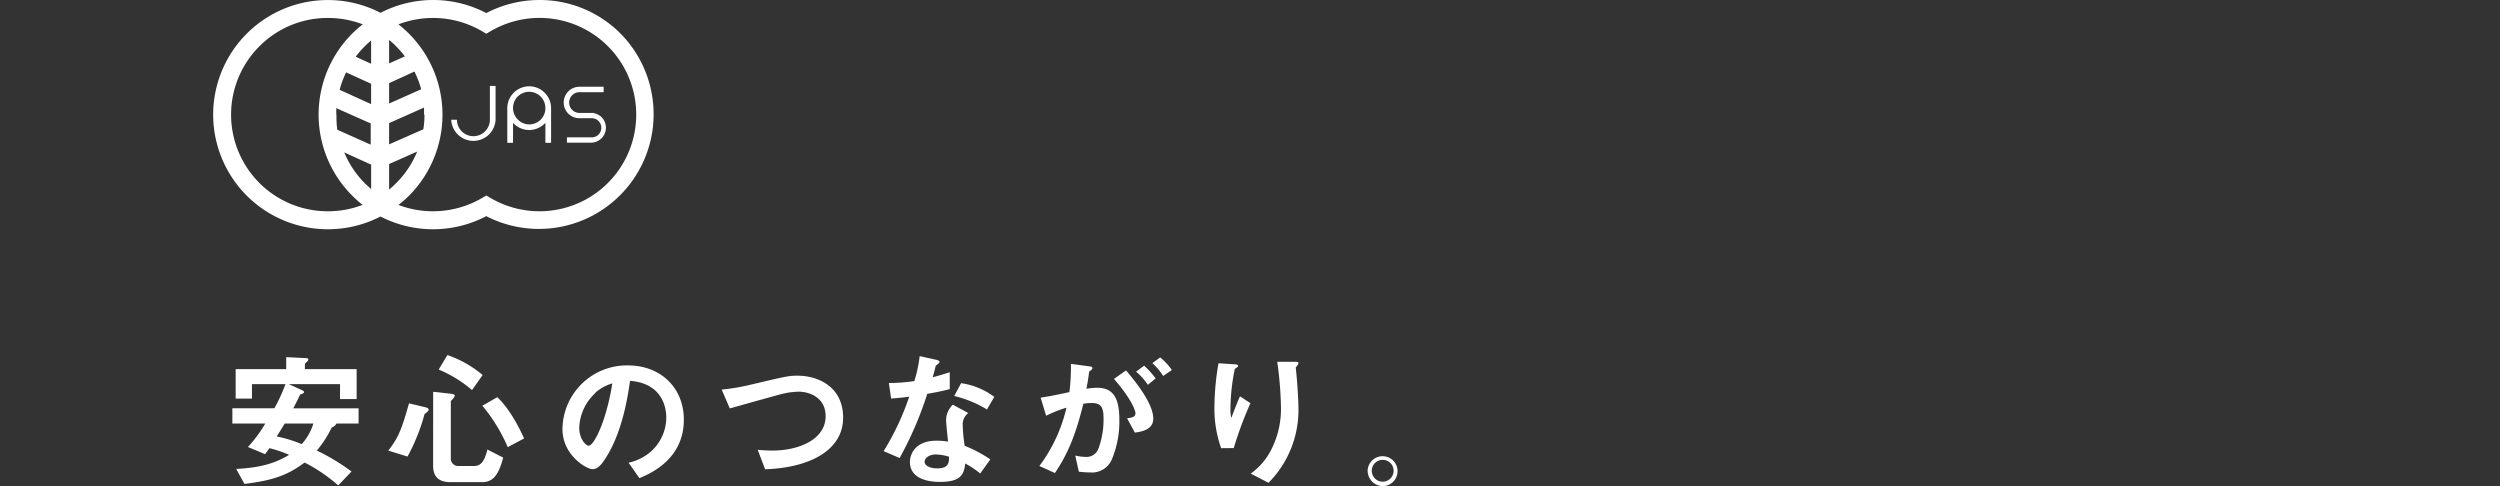 <svg xmlns="http://www.w3.org/2000/svg" viewBox="0 0 501.14 97.45"><rect x="0" y="0" width="501.14" height="97.45" fill="#333333" stroke="none"/><defs><style>.cls-1{fill:none;}.cls-2{fill:#fff;}</style></defs><g id="レイヤー_2" data-name="レイヤー 2"><g id="レイヤー_1-2" data-name="レイヤー 1"><rect class="cls-1" y="71.17" width="501.14" height="20.75"/><path class="cls-2" d="M67.8,97.3a32.72,32.72,0,0,0-6.74-4.58C57.82,95.12,55,96.29,49,97l-1.65-3c5.94-.3,8.48-1.59,10.61-2.82A23,23,0,0,0,54,89.84c-.3.45-.57.81-.87,1.2L49.7,89.6a27,27,0,0,0,3.48-4.7h-6.6V81.84H55A32.77,32.77,0,0,0,57.22,77H50.51v2.9H47.24V74H57.37V71.59l3.63.18c.57,0,.81.06.81.3s-.39.54-.69.84V74H71.49v6H68.16V77H58v.06l2.37,1.07c.33.15.57.27.57.48s-.39.36-.78.48c-.45,1-.78,1.62-1.38,2.76h13.1V84.9H67.44a1.55,1.55,0,0,1-.93.78,22.39,22.39,0,0,1-3,4.64,41.11,41.11,0,0,1,6.95,4.2ZM57.07,84.9c-.42.72-1,1.62-1.59,2.6a25.63,25.63,0,0,1,5,1.53,11,11,0,0,0,2.34-4.13Z"/><path class="cls-2" d="M77.83,90.32c2.07-2.61,2.75-4.46,4.16-9.47l3,.72c.54.12.93.24.93.54s-.42.6-.81.87a38.76,38.76,0,0,1-3.42,8.54Zm9-11.78,3.32.36c.51.06,1,.12,1,.39s-.36.69-.78,1.11V91.85A1.48,1.48,0,0,0,92,93.41h3.06c1.47,0,2.13-1.2,2.64-3.3l3.17,1.62c-.78,2.88-1.73,4.92-4.19,4.92H90.29c-2.33,0-3.47-1.08-3.47-3.3Zm7.79-.35a25.09,25.09,0,0,0-6.68-4.11l1.74-2.91a22.49,22.49,0,0,1,7.07,4Zm7.16,11.44a33.43,33.43,0,0,0-5.09-8.3l3-1.71c2.73,2.58,4.68,6.75,5.37,8.27Z"/><path class="cls-2" d="M126,92.75a10.11,10.11,0,0,0,4.2-2,9.15,9.15,0,0,0,3.36-7.1c0-1.92-.78-6.8-7.26-7.31-.44,3-1.46,10-4.76,15.28-.93,1.5-1.71,2.43-2.79,2.43s-6-2.7-6-8.06a12.91,12.91,0,0,1,13.15-12.74c6.48,0,11.18,4.44,11.18,10.88,0,7.94-6.71,10.79-8.9,11.72Zm-6.62-14a9.94,9.94,0,0,0-3.27,7c0,2.18,1.29,3.59,1.89,3.59,1.14,0,3.63-5.3,4.74-12.49A9.13,9.13,0,0,0,119.33,78.72Z"/><path class="cls-2" d="M151.89,90.17c.93.09,2,.15,2.94.15,5.24,0,10.67-2.19,10.67-6.89,0-3.93-3.51-4.92-5.4-4.92a16.16,16.16,0,0,0-3.2.42c-1.56.39-8.87,2.46-10.61,2.94l-1.62-3.77a44,44,0,0,0,6.2-1.08c6.75-1.59,7.25-1.71,9-1.71,4.14,0,9.14,2.22,9.14,8.42s-6.11,10-15.64,10.34Z"/><path class="cls-2" d="M178.18,76.78a36,36,0,0,0,5.1-.39,26.21,26.21,0,0,0,1.07-5l3.27.72c.27.06.72.18.72.42s-.39.48-.78.81c-.18.81-.36,1.53-.6,2.28,1.62-.42,2.43-.69,3.42-1V78c-.78.2-1.77.47-4.5.95a72,72,0,0,1-5.54,12.86l-3.21-1.38a52.43,52.43,0,0,0,5.13-10.91c-.93.12-2.1.27-3.63.36Zm18.31,18.13a19.19,19.19,0,0,0-3-2c-.26,2.31-1,3.69-5.09,3.69-.84,0-6,0-6-4,0-1.47,1-4.26,5.33-4.26a14.39,14.39,0,0,1,2.31.18c-.06-.66-.39-3.65-.39-4.37A4.41,4.41,0,0,1,191,81.12l3.11,1.68a2.77,2.77,0,0,0-1.13,2.37,33,33,0,0,0,.39,4.19,26.3,26.3,0,0,1,5.15,2.73Zm-6.26-3.36a9.58,9.58,0,0,0-2.64-.45c-1.29,0-2.25.69-2.25,1.47s1.08,1.32,2.55,1.32c2.22,0,2.28-1.14,2.34-1.83Zm7.61-9.47a22.74,22.74,0,0,0-6.56-2.7l1.38-2.57a14.49,14.49,0,0,1,6.65,2.75Z"/><path class="cls-2" d="M208.61,79.71c2.16-.33,3.39-.6,5.76-1.11a40.7,40.7,0,0,0,.3-5.66l3.59.48c.48.06.72.12.72.36s-.3.45-.66.72c-.06.63-.3,2.22-.54,3.44a13.24,13.24,0,0,1,2.19-.21c3.45,0,4.41,2.49,4.41,6.39A19.6,19.6,0,0,1,222.91,92a4.32,4.32,0,0,1-4.44,2.7,18.06,18.06,0,0,1-2.21-.15l-.72-3.24a8.59,8.59,0,0,0,2,.27,2.53,2.53,0,0,0,2.67-1.71,16.76,16.76,0,0,0,1-6.08c0-2.4-.69-3-2.43-3a9.26,9.26,0,0,0-1.62.15c-1.94,8-4,11.3-5.69,13.88l-3.12-1.41a31.23,31.23,0,0,0,5.43-11.69,25.37,25.37,0,0,0-4.08,1.62Zm17.32,4.14c.9-.12,1.68-.24,1.68-1,0-.6-.9-3-4.31-6.89l2.42-1.71c1.53,1.83,5.46,6.47,5.46,9.68,0,2.25-2.43,2.61-3.69,2.79Zm4.17-6.71a12.46,12.46,0,0,0-2.37-2.64l1.62-1.2a18.48,18.48,0,0,1,2.31,2.55Zm3.06-1.77A12.06,12.06,0,0,0,231,72.79l1.56-1.14a11.58,11.58,0,0,1,2.34,2.52Z"/><path class="cls-2" d="M244.79,89.84a23.5,23.5,0,0,1-1.35-8.27,53.23,53.23,0,0,1,.81-8.75l3.27.21c.24,0,.66.06.66.3s-.33.36-.66.63a40.89,40.89,0,0,0-.87,8,7.52,7.52,0,0,0,.15,1.74h.06c.3-.81,1-2.67,1.7-4.26l2.1,1.38a74.67,74.67,0,0,0-3.35,9Zm5.93,5.1a13.24,13.24,0,0,0,4.11-4.8,18,18,0,0,0,1.95-8.33,73.83,73.83,0,0,0-.75-9.29h3.38c.42,0,.87,0,.87.24s-.33.66-.54.9c.21,1.89.51,5.57.54,8.12a20.69,20.69,0,0,1-6,15Z"/><path class="cls-2" d="M274.15,94.34a3,3,0,1,1,3,3.11A3.1,3.1,0,0,1,274.15,94.34Zm5.21,0a2.19,2.19,0,1,0-2.18,2.22A2.2,2.2,0,0,0,279.36,94.34Z"/><path class="cls-2" d="M108.15,42.35a19.38,19.38,0,0,1-9.76-2.63l-.91-.53-.9.53a19.52,19.52,0,0,1-16.71,1.36A21.54,21.54,0,0,0,82,39.22,23,23,0,0,0,79.87,4.88,19.46,19.46,0,0,1,96.58,6.23l.9.53.91-.53a19.38,19.38,0,1,1,9.76,36.12Zm-42.44,0A19.37,19.37,0,0,1,52,9.28,19.26,19.26,0,0,1,65.71,3.6a19.49,19.49,0,0,1,7,1.28,22.94,22.94,0,0,0-2.1,34.34,22.45,22.45,0,0,0,2.07,1.85,19.23,19.23,0,0,1-6.94,1.28M78,12.71V8c.49.41,1,.84,1.42,1.3a19.11,19.11,0,0,1,1.74,2L78,12.71m0,8V16.67l5.08-2.33a19.8,19.8,0,0,1,1.35,3.55L78,20.75M85.09,23a19.93,19.93,0,0,1-.22,2.91L78,28.94V24.68L85,21.56c0,.47,0,.94,0,1.42M78,38V32.88l5.63-2.5A19.44,19.44,0,0,1,78,38m-3.6-5v4.89c-.44-.37-.86-.75-1.27-1.16A19.36,19.36,0,0,1,69,30.55L74.39,33m-5-18.49,5,2.28v4.08L68.08,18a19.54,19.54,0,0,1,1.33-3.56m-2,8.52c0-.43,0-.86,0-1.28l6.9,3.06V29l-6.7-3A19.43,19.43,0,0,1,67.45,23M74.39,8.12v4.66L71.3,11.37a19.88,19.88,0,0,1,1.82-2.09c.41-.41.83-.8,1.27-1.16m50-1.39A22.82,22.82,0,0,0,108.15,0,23.09,23.09,0,0,0,97.48,2.62a22.95,22.95,0,0,0-21.2-.05A23,23,0,0,0,42.73,23,23,23,0,0,0,76.27,43.4a23,23,0,0,0,21.21-.07,23,23,0,0,0,26.91-36.6"/><path class="cls-2" d="M90.45,24a4.45,4.45,0,0,0,8.89,0V17.22H98.2V24a3.3,3.3,0,1,1-6.6,0Z"/><path class="cls-2" d="M106.08,24.94a3.25,3.25,0,0,1-2.3-1,3.27,3.27,0,0,1,0-4.59,3.25,3.25,0,0,1,2.3-.95,3.26,3.26,0,0,1,3.25,3.25A3.25,3.25,0,0,1,106.08,24.94Zm3.1-6.35a4.34,4.34,0,0,0-3.1-1.29,4.4,4.4,0,0,0-4.39,4.4v6.92h1.15v-4l.14.15a4.37,4.37,0,0,0,6.2,0l.15-.15v4h1.14V21.7a4.36,4.36,0,0,0-1.29-3.11"/><path class="cls-2" d="M120.62,23.51a3,3,0,0,0-1.58-.82v-.05h-2.87a2.08,2.08,0,0,1-1.47-3.55,2,2,0,0,1,1.47-.61H121V17.39h-4.8A3.16,3.16,0,0,0,113,20.55a3.14,3.14,0,0,0,3.15,3.15h2.33a1.92,1.92,0,1,1,0,3.83h-4.83v1.07h4.83a3,3,0,0,0,2.12-5.1Z"/></g></g></svg>